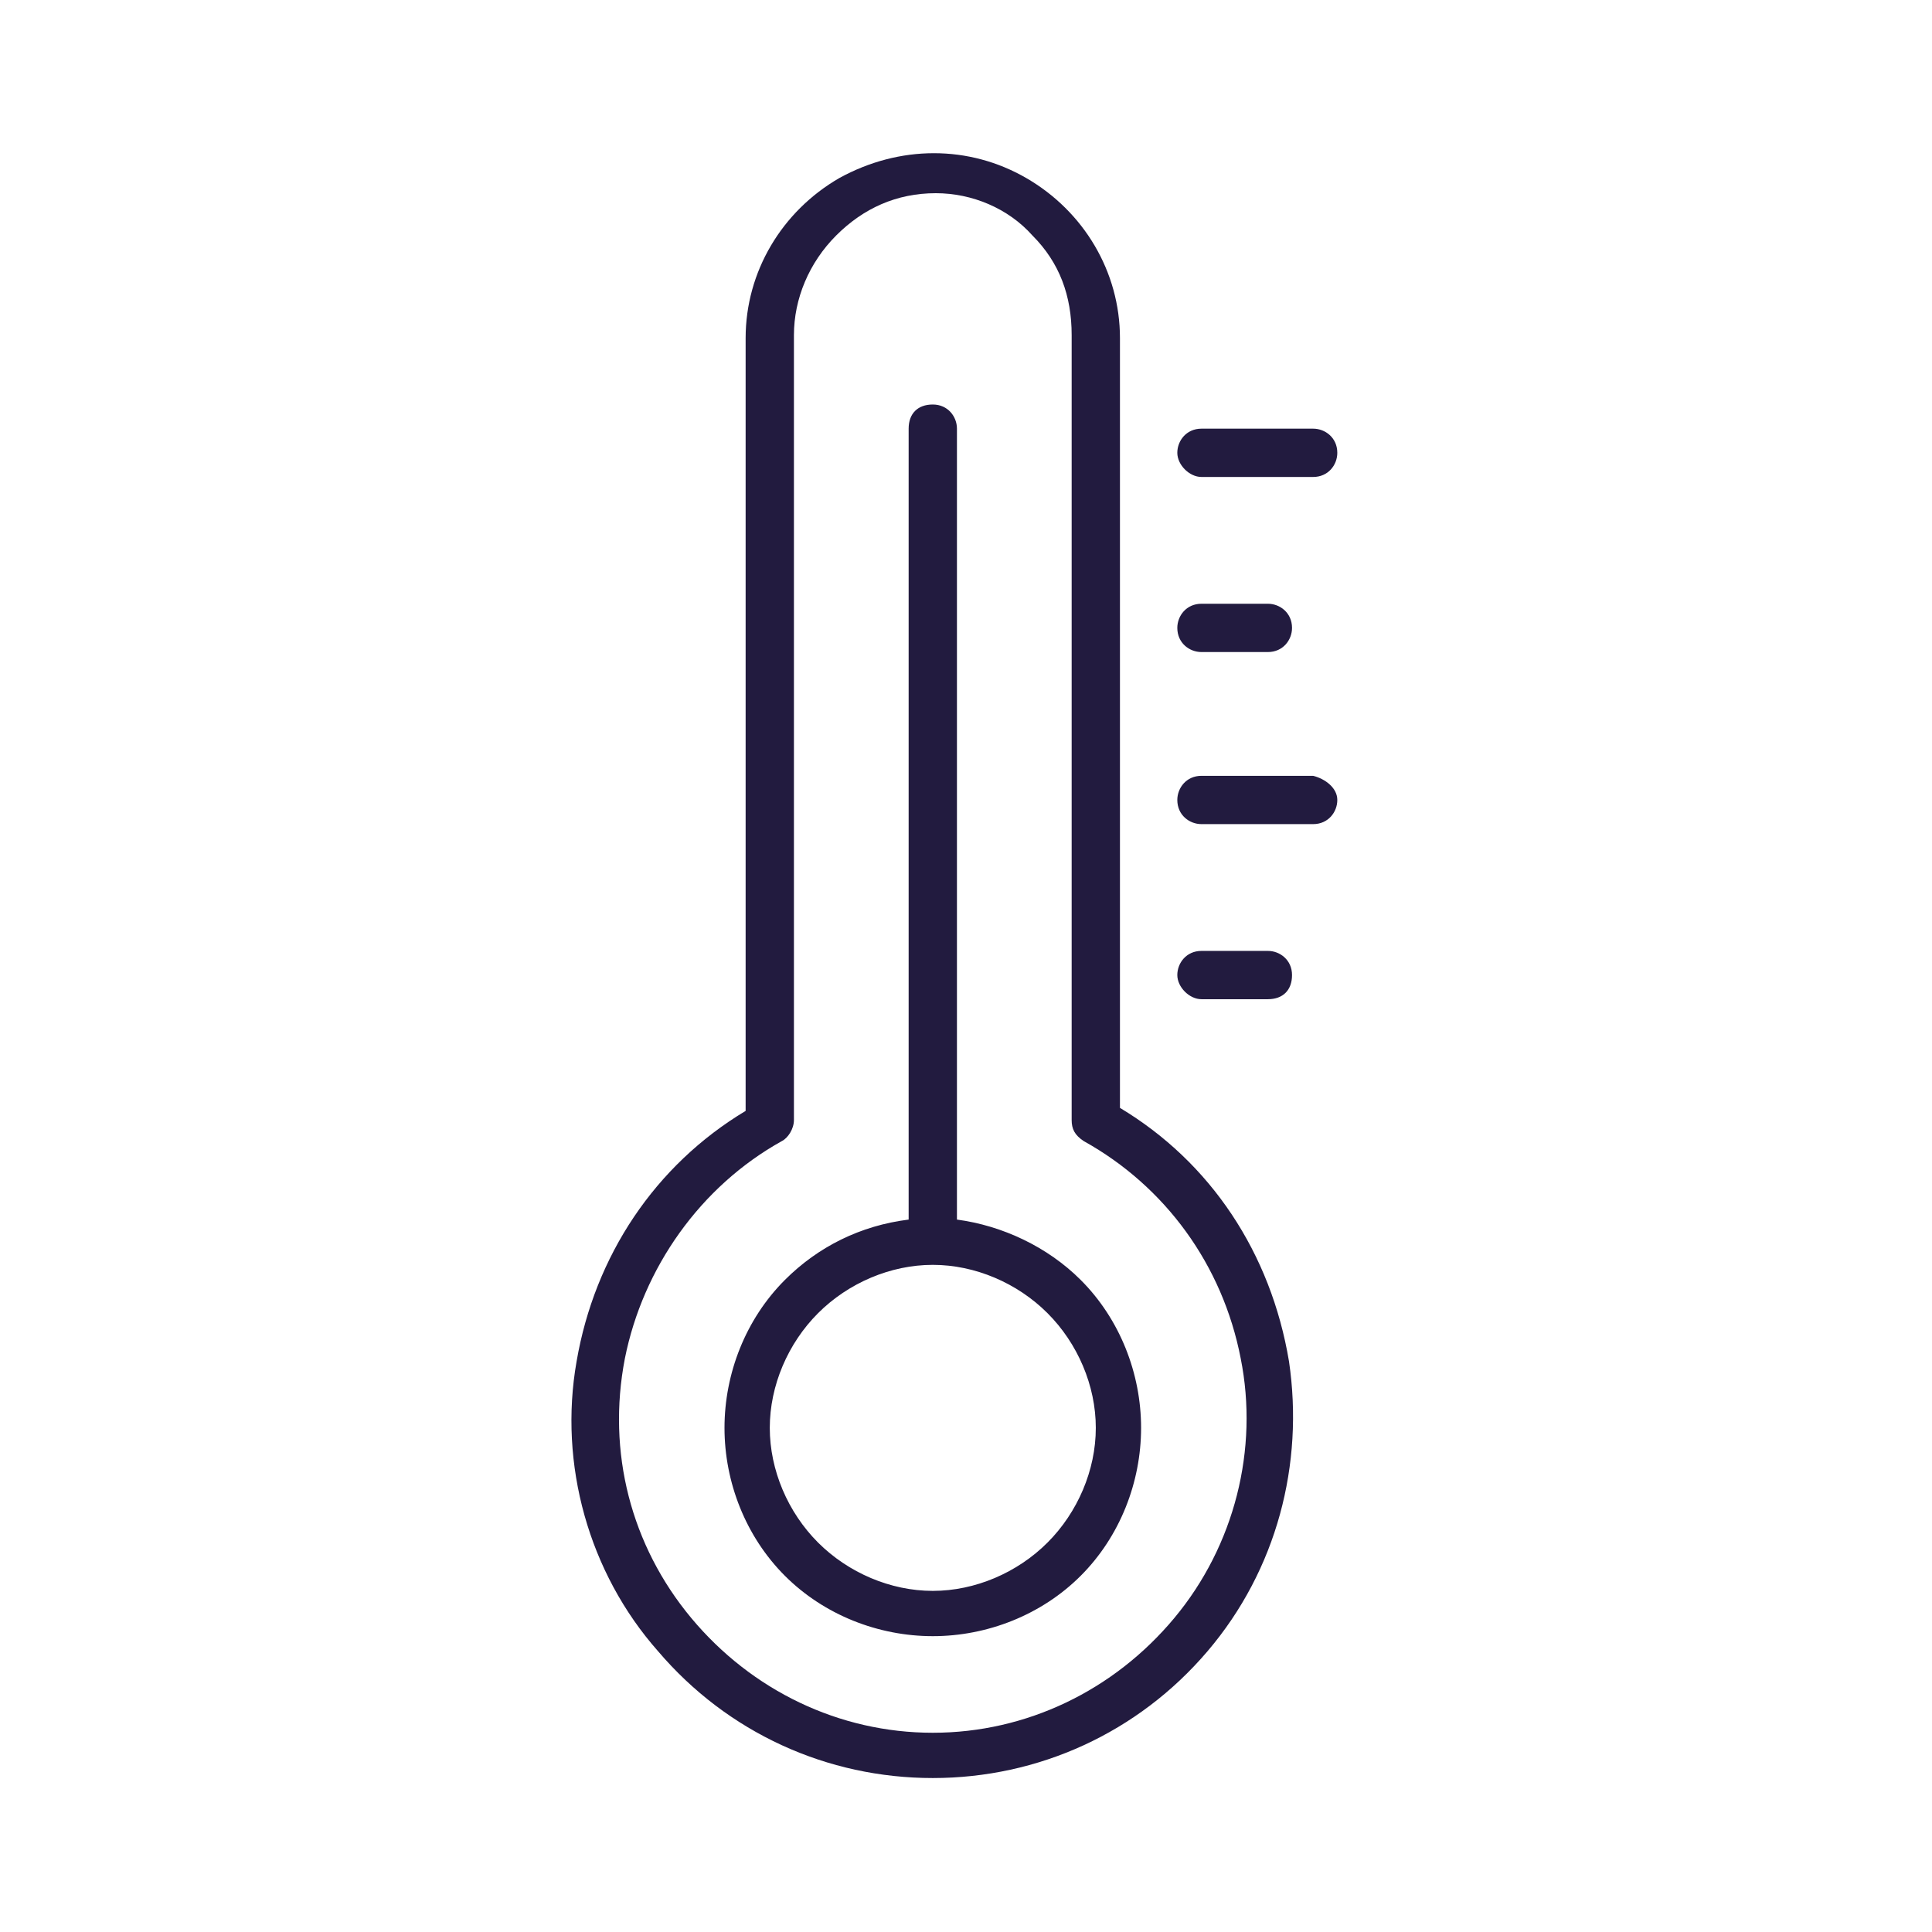 <?xml version="1.0" encoding="utf-8"?>
<!-- Generator: Adobe Illustrator 26.5.0, SVG Export Plug-In . SVG Version: 6.00 Build 0)  -->
<svg version="1.1" id="Livello_1" xmlns="http://www.w3.org/2000/svg" xmlns:xlink="http://www.w3.org/1999/xlink" x="0px" y="0px"
	 viewBox="0 0 64 64" style="enable-background:new 0 0 64 64;" xml:space="preserve">
<style type="text/css">
	.st0{fill:#221B3F;}
</style>
<path class="st0" d="M37.1,36.7V11.2c0-2.2-1.2-4.2-3.1-5.3c-1.9-1.1-4.2-1.1-6.2,0c-1.9,1.1-3.1,3.1-3.1,5.3v25.6
	c-3,1.8-5,4.8-5.6,8.3c-0.6,3.4,0.4,7,2.7,9.6c2.3,2.7,5.6,4.2,9.1,4.2l0,0c3.5,0,6.8-1.5,9.1-4.2c2.3-2.7,3.2-6.2,2.7-9.6
	C42.1,41.5,40.1,38.5,37.1,36.7z M38.9,53.6c-2,2.4-4.9,3.8-8,3.8c-3.1,0-6-1.4-8-3.8c-2-2.4-2.8-5.5-2.2-8.6c0.6-3,2.5-5.7,5.2-7.2
	c0.2-0.1,0.4-0.4,0.4-0.7v-26c0-1.2,0.5-2.4,1.4-3.3c0.9-0.9,2-1.4,3.3-1.4h0c1.2,0,2.4,0.5,3.2,1.4c0.9,0.9,1.3,2,1.3,3.3v26
	c0,0.3,0.1,0.5,0.4,0.7c2.7,1.5,4.6,4.1,5.2,7.2C41.7,48,40.9,51.2,38.9,53.6z M31.7,40.4V14.2c0-0.4-0.3-0.8-0.8-0.8
	s-0.8,0.3-0.8,0.8v26.2c-1.6,0.2-3,0.9-4.1,2c-1.3,1.3-2,3.1-2,4.9c0,1.8,0.7,3.6,2,4.9c1.3,1.3,3.1,2,4.9,2c1.8,0,3.6-0.7,4.9-2
	c1.3-1.3,2-3.1,2-4.9c0-1.8-0.7-3.6-2-4.9C34.7,41.3,33.2,40.6,31.7,40.4z M34.7,51.1c-1,1-2.4,1.6-3.8,1.6c-1.4,0-2.8-0.6-3.8-1.6
	c-1-1-1.6-2.4-1.6-3.8c0-1.4,0.6-2.8,1.6-3.8c1-1,2.4-1.6,3.8-1.6c0,0,0,0,0,0c0,0,0,0,0,0c1.4,0,2.8,0.6,3.8,1.6
	c1,1,1.6,2.4,1.6,3.8C36.3,48.7,35.7,50.1,34.7,51.1z M39,15c0-0.4,0.3-0.8,0.8-0.8h3.7c0.4,0,0.8,0.3,0.8,0.8
	c0,0.4-0.3,0.8-0.8,0.8h-3.7C39.4,15.8,39,15.4,39,15z M42,20c0.4,0,0.8,0.3,0.8,0.8c0,0.4-0.3,0.8-0.8,0.8h-2.2
	c-0.4,0-0.8-0.3-0.8-0.8c0-0.4,0.3-0.8,0.8-0.8H42z M44.3,26.5c0,0.4-0.3,0.8-0.8,0.8h-3.7c-0.4,0-0.8-0.3-0.8-0.8
	c0-0.4,0.3-0.8,0.8-0.8h3.7C43.9,25.8,44.3,26.1,44.3,26.5z M39,32.3c0-0.4,0.3-0.8,0.8-0.8H42c0.4,0,0.8,0.3,0.8,0.8
	s-0.3,0.8-0.8,0.8h-2.2C39.4,33.1,39,32.7,39,32.3z"/>
</svg>
